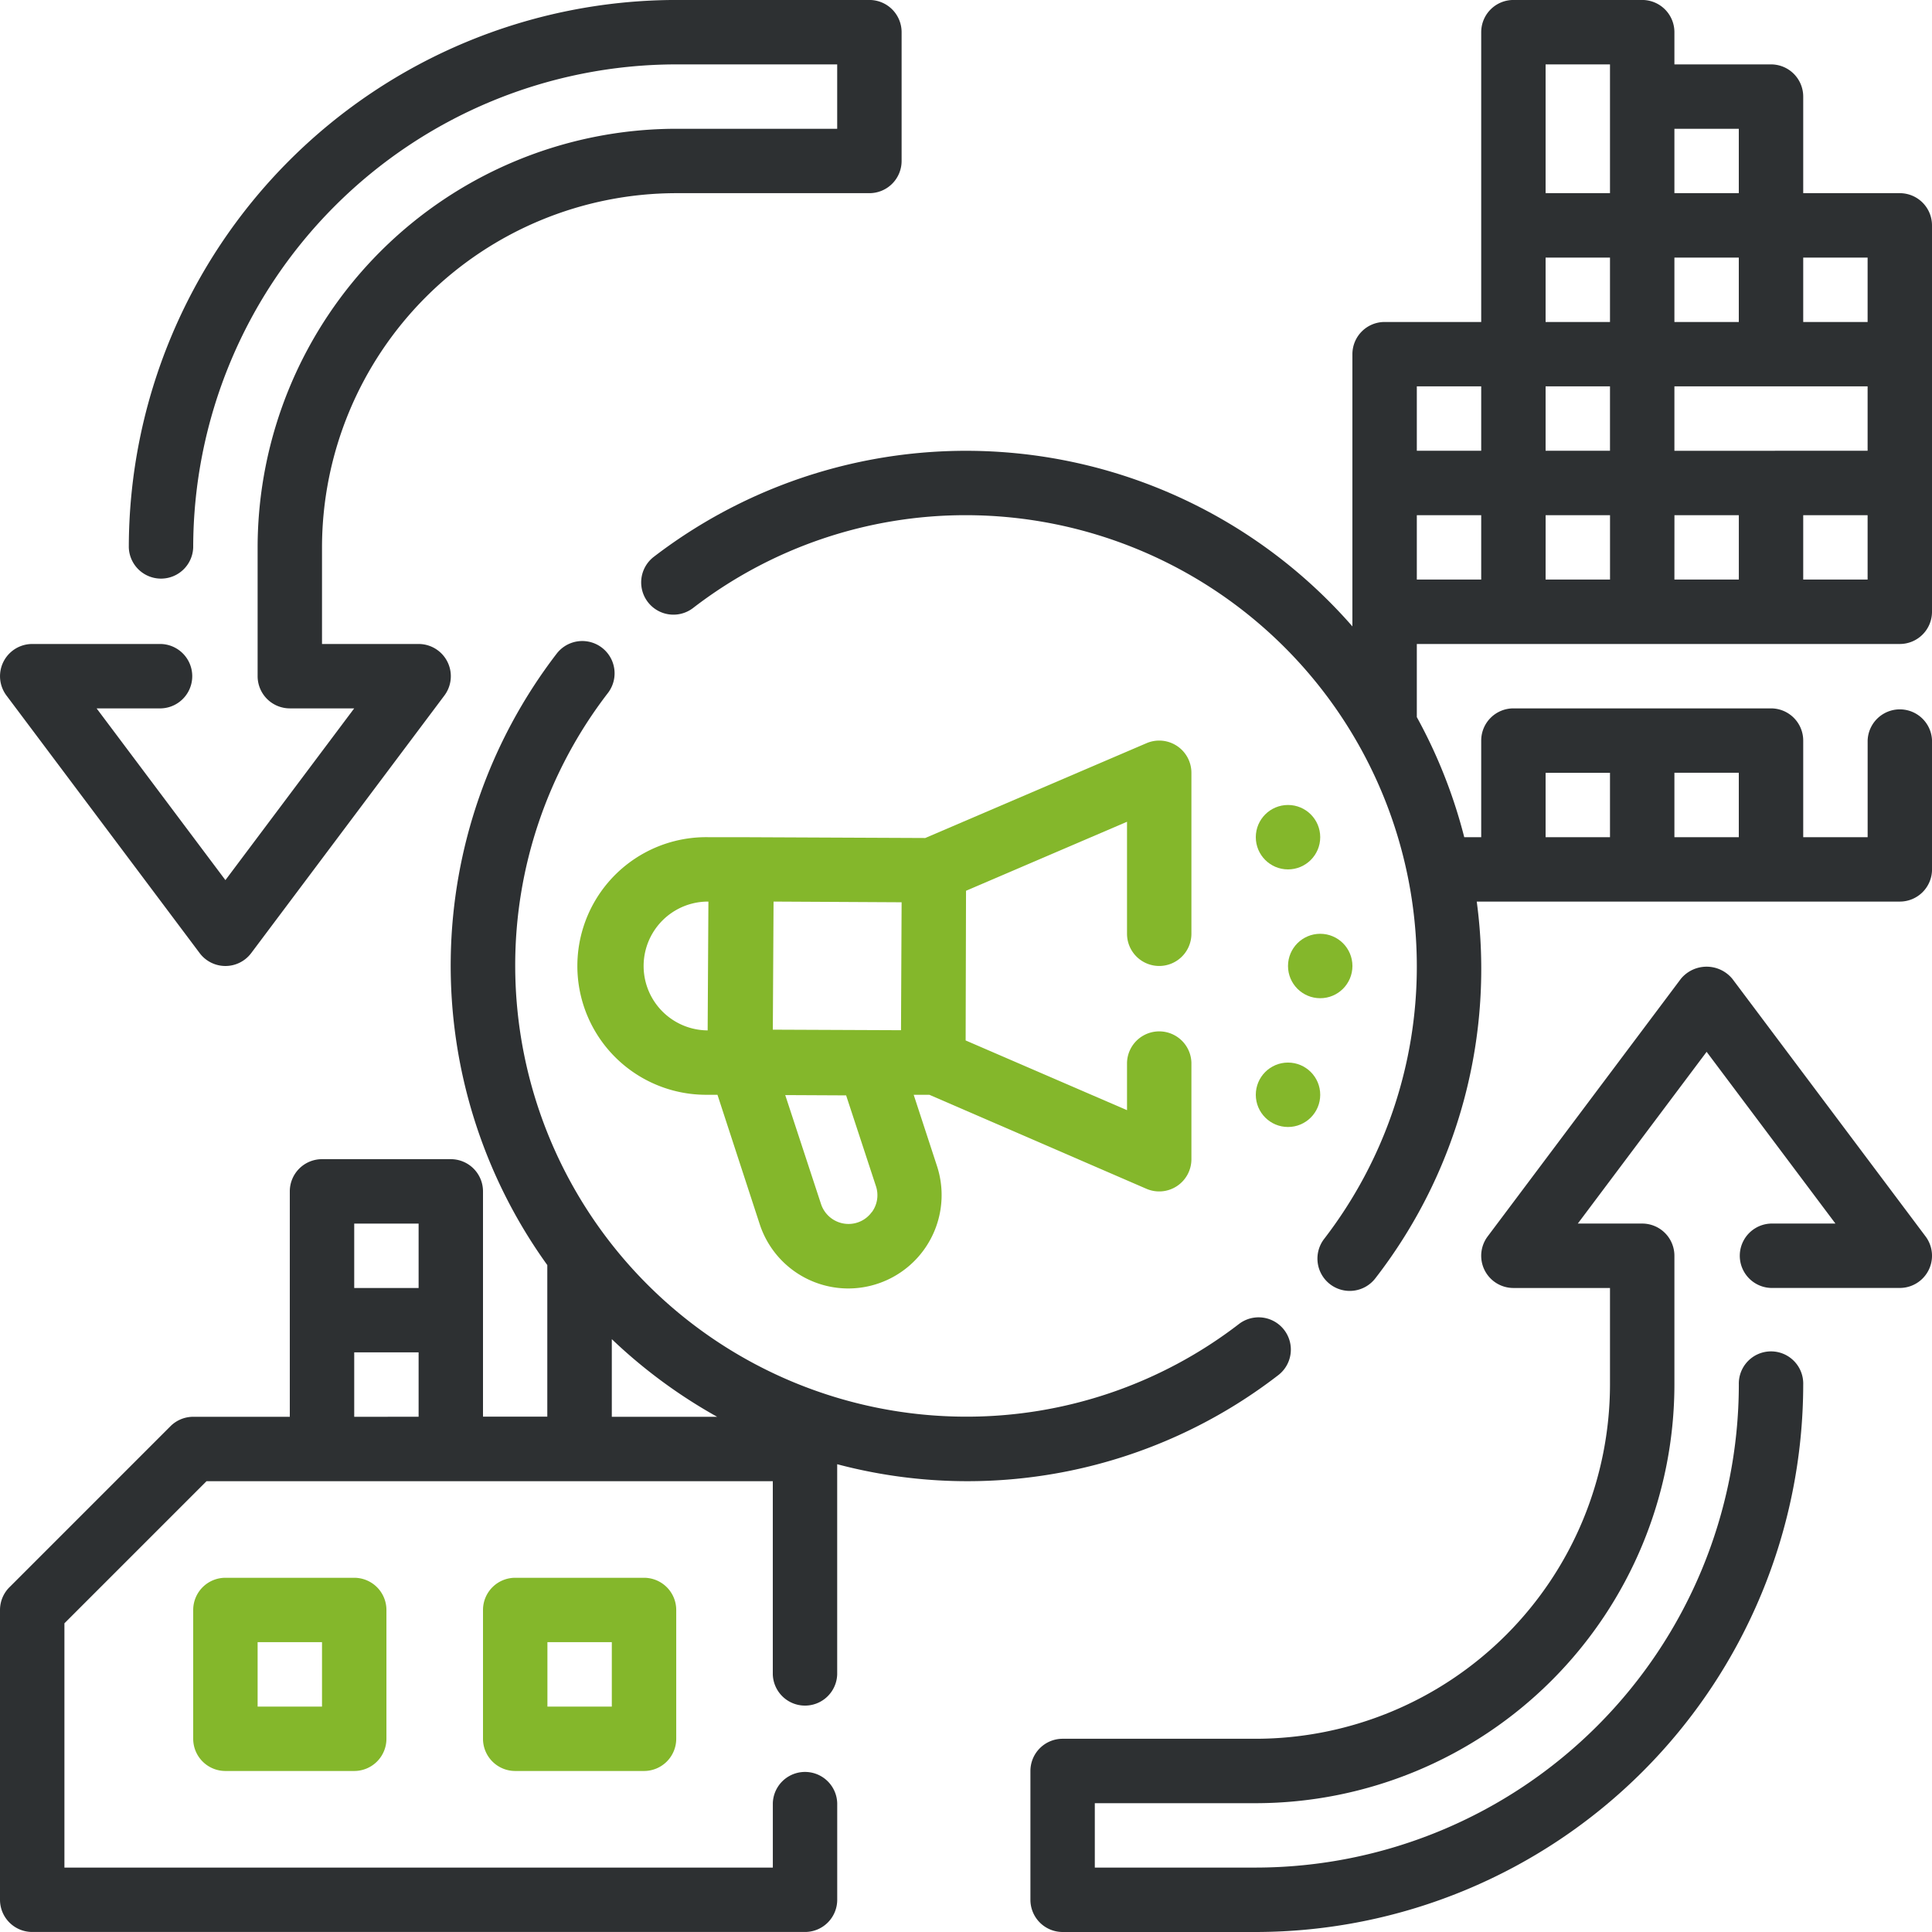 <svg xmlns="http://www.w3.org/2000/svg" width="64" height="64" viewBox="0 0 64 64"><g id="Vector_Smart_Object" data-name="Vector Smart Object" transform="translate(-2.133 -2.134)"><g id="Outline"><g id="Group_27" data-name="Group 27"><path id="Path_793" data-name="Path 793" d="M9.6,54.4a1.067,1.067,0,0,0-1.067,1.067v4.267A1.067,1.067,0,0,0,9.6,60.8h4.267a1.067,1.067,0,0,0,1.067-1.067V55.467A1.067,1.067,0,0,0,13.867,54.4Zm3.2,4.267H10.667V56.533H12.8Z" fill="#84b72b"></path><path id="Path_794" data-name="Path 794" d="M19.2,54.4a1.067,1.067,0,0,0-1.067,1.067v4.267A1.067,1.067,0,0,0,19.2,60.8h4.267a1.067,1.067,0,0,0,1.067-1.067V55.467A1.067,1.067,0,0,0,23.467,54.4Zm3.2,4.267H20.267V56.533H22.4Z" fill="#84b72b"></path><path id="Path_795" data-name="Path 795" d="M65.067,8.533h-3.2v-3.2A1.067,1.067,0,0,0,60.8,4.267H57.6V3.2a1.067,1.067,0,0,0-1.067-1.067H52.267A1.067,1.067,0,0,0,51.2,3.2v9.6H48a1.067,1.067,0,0,0-1.067,1.067v9.017a16.989,16.989,0,0,0-23.139-2.307,1.067,1.067,0,1,0,1.295,1.7A14.788,14.788,0,0,1,34.133,19.2,14.949,14.949,0,0,1,49.067,34.133a14.781,14.781,0,0,1-3.072,9.044,1.067,1.067,0,1,0,1.7,1.3h0A16.722,16.722,0,0,0,51.052,32H65.067a1.067,1.067,0,0,0,1.067-1.067V26.667a1.067,1.067,0,0,0-2.133,0v3.2H61.867v-3.2A1.067,1.067,0,0,0,60.8,25.6H52.267A1.067,1.067,0,0,0,51.2,26.667v3.2h-.562a16.931,16.931,0,0,0-1.571-3.978V23.467h16A1.067,1.067,0,0,0,66.133,22.4V9.6A1.067,1.067,0,0,0,65.067,8.533ZM59.733,29.867H57.6V27.733h2.133Zm-6.4-2.133h2.133v2.133H53.333ZM57.6,17.067V14.933H64v2.133Zm-4.267-6.4h2.133V12.8H53.333Zm6.4,2.133H57.6V10.667h2.133Zm-6.4,2.133h2.133v2.133H53.333ZM64,12.8H61.867V10.667H64ZM59.733,6.4V8.533H57.6V6.4Zm-6.4-2.133h2.133V8.533H53.333ZM49.067,14.933H51.2v2.133H49.067Zm0,4.267H51.2v2.133H49.067Zm4.267,0h2.133v2.133H53.333Zm4.267,0h2.133v2.133H57.6ZM64,21.333H61.867V19.2H64Z" fill="#2d3032"></path><path id="Path_796" data-name="Path 796" d="M44.473,47.691a1.067,1.067,0,0,0-1.295-1.7,14.788,14.788,0,0,1-9.044,3.072A14.949,14.949,0,0,1,19.2,34.133a14.781,14.781,0,0,1,3.072-9.044,1.067,1.067,0,1,0-1.7-1.3h0a16.97,16.97,0,0,0-.309,20.252v5.022H18.133V41.6a1.067,1.067,0,0,0-1.067-1.067H12.8A1.067,1.067,0,0,0,11.733,41.6v7.467h-3.2a1.067,1.067,0,0,0-.754.313L2.446,54.713a1.067,1.067,0,0,0-.313.754v9.6A1.067,1.067,0,0,0,3.2,66.133H28.8a1.067,1.067,0,0,0,1.067-1.067v-3.2a1.067,1.067,0,0,0-2.133,0V64H4.267V55.908L8.975,51.2H27.733v6.4a1.067,1.067,0,0,0,2.133,0V50.638A16.843,16.843,0,0,0,44.473,47.691ZM16,42.667V44.8H13.867V42.667Zm-2.133,6.4V46.933H16v2.133Zm8.533,0V46.495a17.171,17.171,0,0,0,3.489,2.572Z" fill="#2d3032"></path><path id="Path_797" data-name="Path 797" d="M40.533,34.133A1.067,1.067,0,0,0,41.6,33.067V27.733a1.067,1.067,0,0,0-1.487-.98l-7.33,3.141L26.7,29.867H25.6a4.267,4.267,0,1,0-.019,8.533H25.9L27.3,42.688a3.087,3.087,0,0,0,2.922,2.128h.016a3.094,3.094,0,0,0,2.935-4.053L32.4,38.4h.519l7.188,3.113a1.067,1.067,0,0,0,1.493-.979v-3.2a1.067,1.067,0,0,0-2.133,0V38.91L34.121,36.6l.013-4.958,5.333-2.286v3.715A1.067,1.067,0,0,0,40.533,34.133ZM25.575,36.267A2.133,2.133,0,0,1,25.6,32ZM27.758,32,32,32.023l-.02,4.238-4.246-.018Zm3.255,10.284a.949.949,0,0,1-.774.395h0a.96.96,0,0,1-.906-.652L28.145,38.41l2.017.01.989,3.011a.947.947,0,0,1-.138.859Z" fill="#84b72b"></path><ellipse id="Ellipse_1" data-name="Ellipse 1" cx="1.067" cy="1.067" rx="1.067" ry="1.067" transform="translate(44.8 33.067)" fill="#84b72b"></ellipse><ellipse id="Ellipse_2" data-name="Ellipse 2" cx="1.067" cy="1.067" rx="1.067" ry="1.067" transform="translate(43.733 37.333)" fill="#84b72b"></ellipse><ellipse id="Ellipse_3" data-name="Ellipse 3" cx="1.067" cy="1.067" rx="1.067" ry="1.067" transform="translate(43.733 28.8)" fill="#84b72b"></ellipse><path id="Path_798" data-name="Path 798" d="M59.52,34.56a1.105,1.105,0,0,0-1.707,0l-6.4,8.533a1.067,1.067,0,0,0,.853,1.707h3.2V48A11.747,11.747,0,0,1,43.733,59.733h-6.4A1.067,1.067,0,0,0,36.267,60.8v4.267a1.067,1.067,0,0,0,1.067,1.067h6.4A18.154,18.154,0,0,0,61.867,48a1.067,1.067,0,1,0-2.133,0,16.018,16.018,0,0,1-16,16H38.4V61.867h5.333A13.883,13.883,0,0,0,57.6,48V43.733a1.067,1.067,0,0,0-1.067-1.067H54.4l4.267-5.689,4.267,5.689H60.8a1.067,1.067,0,0,0,0,2.133h4.267a1.067,1.067,0,0,0,.853-1.707Z" fill="#2d3032"></path><path id="Path_799" data-name="Path 799" d="M8.747,33.707a1.067,1.067,0,0,0,1.707,0l6.4-8.533A1.067,1.067,0,0,0,16,23.467H12.8v-3.2A11.747,11.747,0,0,1,24.533,8.533h6.4A1.067,1.067,0,0,0,32,7.467V3.2a1.067,1.067,0,0,0-1.067-1.067h-6.4A18.154,18.154,0,0,0,6.4,20.267a1.067,1.067,0,0,0,2.133,0,16.018,16.018,0,0,1,16-16h5.333V6.4H24.533A13.883,13.883,0,0,0,10.667,20.267v4.267A1.067,1.067,0,0,0,11.733,25.6h2.133L9.6,31.289,5.333,25.6H7.467a1.067,1.067,0,0,0,0-2.133H3.2a1.067,1.067,0,0,0-.853,1.707Z" fill="#2d3032"></path></g></g></g></svg>